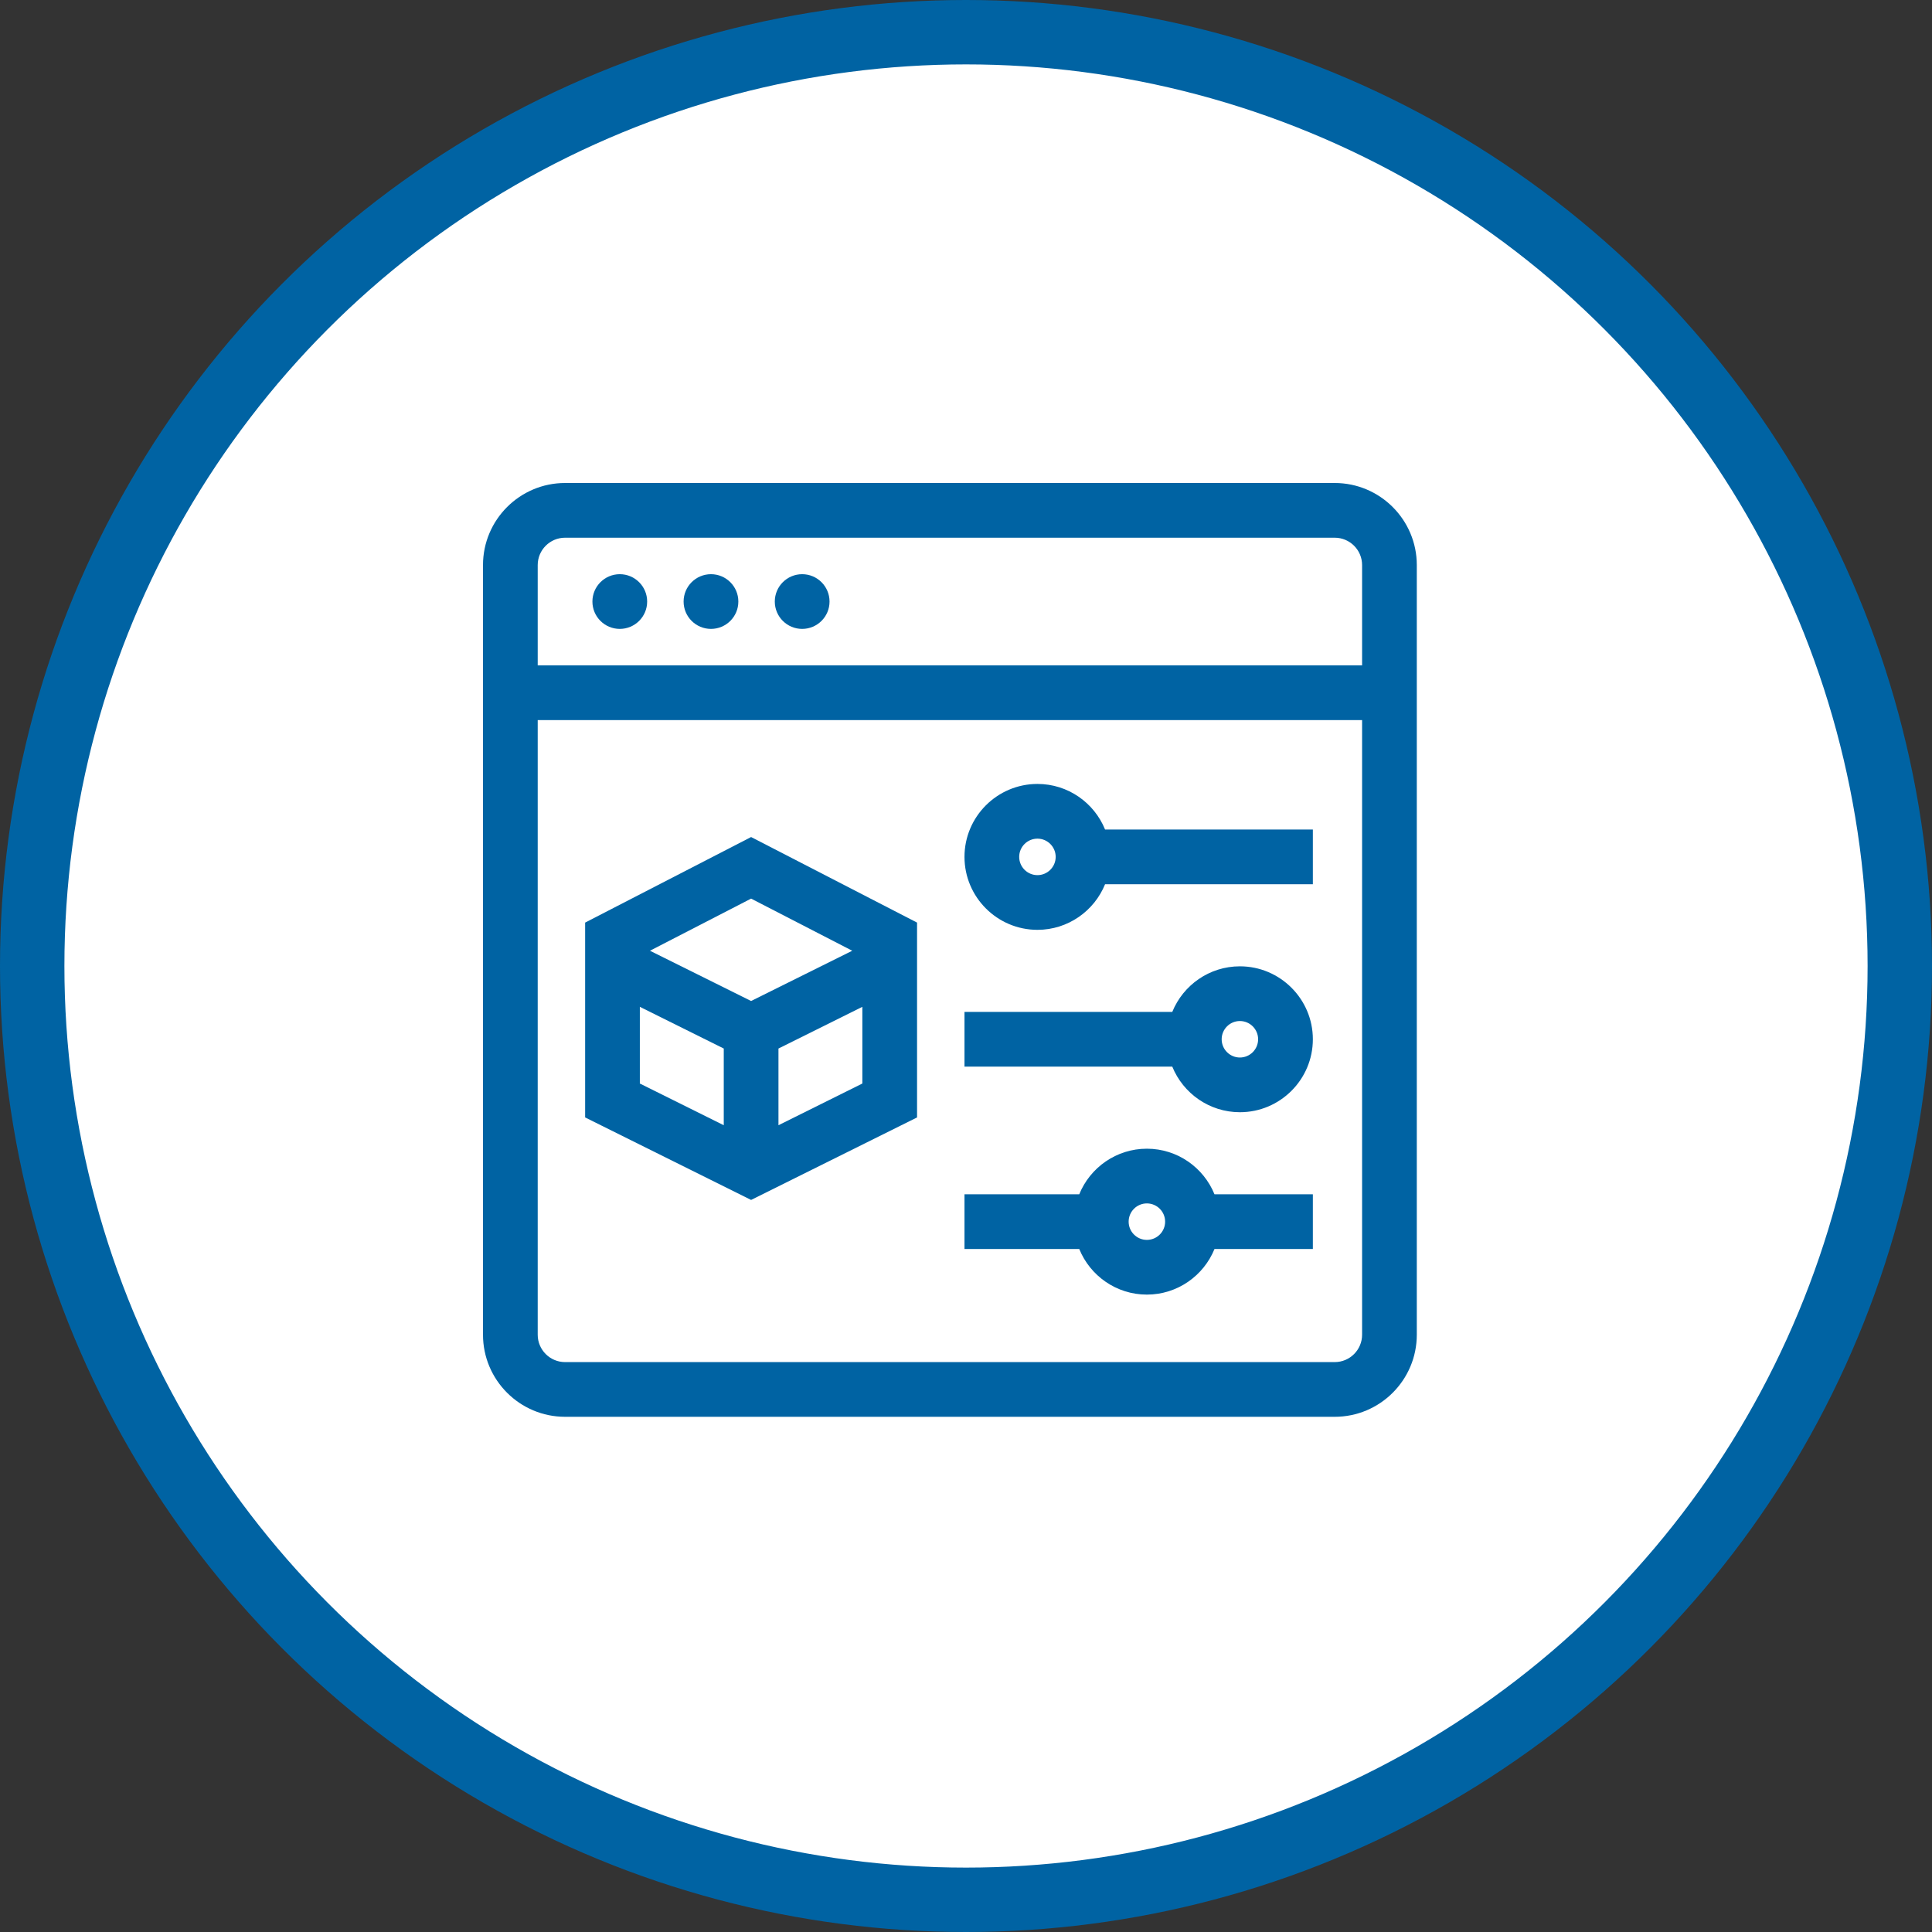 <svg width="60" height="60" viewBox="0 0 60 60" fill="none" xmlns="http://www.w3.org/2000/svg">
<rect x="0" y="0" width="60" height="60" fill="#333333" stroke="none"/>
<circle cx="30" cy="30" r="29" fill="white" stroke="#0063A3" stroke-width="2"/>
<path d="M38.506 30.01C37.557 30.01 36.743 30.596 36.406 31.426H29.953V33.125H36.406C36.743 33.954 37.557 34.541 38.506 34.541C39.755 34.541 40.772 33.525 40.772 32.275C40.772 31.026 39.755 30.01 38.506 30.01ZM38.506 32.842C38.194 32.842 37.94 32.588 37.94 32.275C37.94 31.963 38.194 31.709 38.506 31.709C38.818 31.709 39.072 31.963 39.072 32.275C39.072 32.588 38.818 32.842 38.506 32.842Z" fill="#0063A3"/>
<path d="M41.451 15H17.549C16.143 15 15 16.143 15 17.549V41.451C15 42.857 16.143 44 17.549 44H41.451C42.857 44 44 42.857 44 41.451V17.549C44 16.143 42.857 15 41.451 15ZM42.301 41.451C42.301 41.92 41.92 42.301 41.451 42.301H17.549C17.08 42.301 16.699 41.92 16.699 41.451V22.363H42.301V41.451ZM42.301 20.664H16.699V17.549C16.699 17.08 17.08 16.699 17.549 16.699H41.451C41.92 16.699 42.301 17.08 42.301 17.549V20.664Z" fill="#0063A3"/>
<path d="M24.912 19.531C25.381 19.531 25.762 19.151 25.762 18.682C25.762 18.212 25.381 17.832 24.912 17.832C24.443 17.832 24.062 18.212 24.062 18.682C24.062 19.151 24.443 19.531 24.912 19.531Z" fill="#0063A3"/>
<path d="M22.08 19.531C22.549 19.531 22.93 19.151 22.93 18.682C22.93 18.212 22.549 17.832 22.08 17.832C21.611 17.832 21.23 18.212 21.23 18.682C21.23 19.151 21.611 19.531 22.08 19.531Z" fill="#0063A3"/>
<path d="M19.248 19.531C19.717 19.531 20.098 19.151 20.098 18.682C20.098 18.212 19.717 17.832 19.248 17.832C18.779 17.832 18.398 18.212 18.398 18.682C18.398 19.151 18.779 19.531 19.248 19.531Z" fill="#0063A3"/>
<path d="M23.326 25.995L18.172 28.652V34.703L23.326 37.265L28.48 34.703V28.652L23.326 25.995ZM22.477 34.945L19.871 33.65V31.268L22.477 32.563V34.945ZM20.185 29.526L23.326 27.907L26.467 29.526L23.326 31.087L20.185 29.526ZM26.781 33.65L24.176 34.945V32.563L26.781 31.268V33.65Z" fill="#0063A3"/>
<path d="M34.319 25.762C33.982 24.932 33.168 24.346 32.219 24.346C30.97 24.346 29.953 25.362 29.953 26.611C29.953 27.861 30.97 28.877 32.219 28.877C33.168 28.877 33.982 28.29 34.319 27.461H40.772V25.762H34.319ZM32.219 27.178C31.906 27.178 31.652 26.924 31.652 26.611C31.652 26.299 31.906 26.045 32.219 26.045C32.531 26.045 32.785 26.299 32.785 26.611C32.785 26.924 32.531 27.178 32.219 27.178Z" fill="#0063A3"/>
<path d="M37.717 37.09C37.38 36.261 36.566 35.674 35.617 35.674C34.668 35.674 33.854 36.261 33.517 37.09H29.953V38.789H33.517C33.854 39.618 34.668 40.205 35.617 40.205C36.566 40.205 37.38 39.618 37.717 38.789H40.772V37.09H37.717ZM35.617 38.506C35.305 38.506 35.051 38.252 35.051 37.94C35.051 37.627 35.305 37.373 35.617 37.373C35.929 37.373 36.184 37.627 36.184 37.94C36.184 38.252 35.929 38.506 35.617 38.506Z" fill="#0063A3"/>
</svg>
